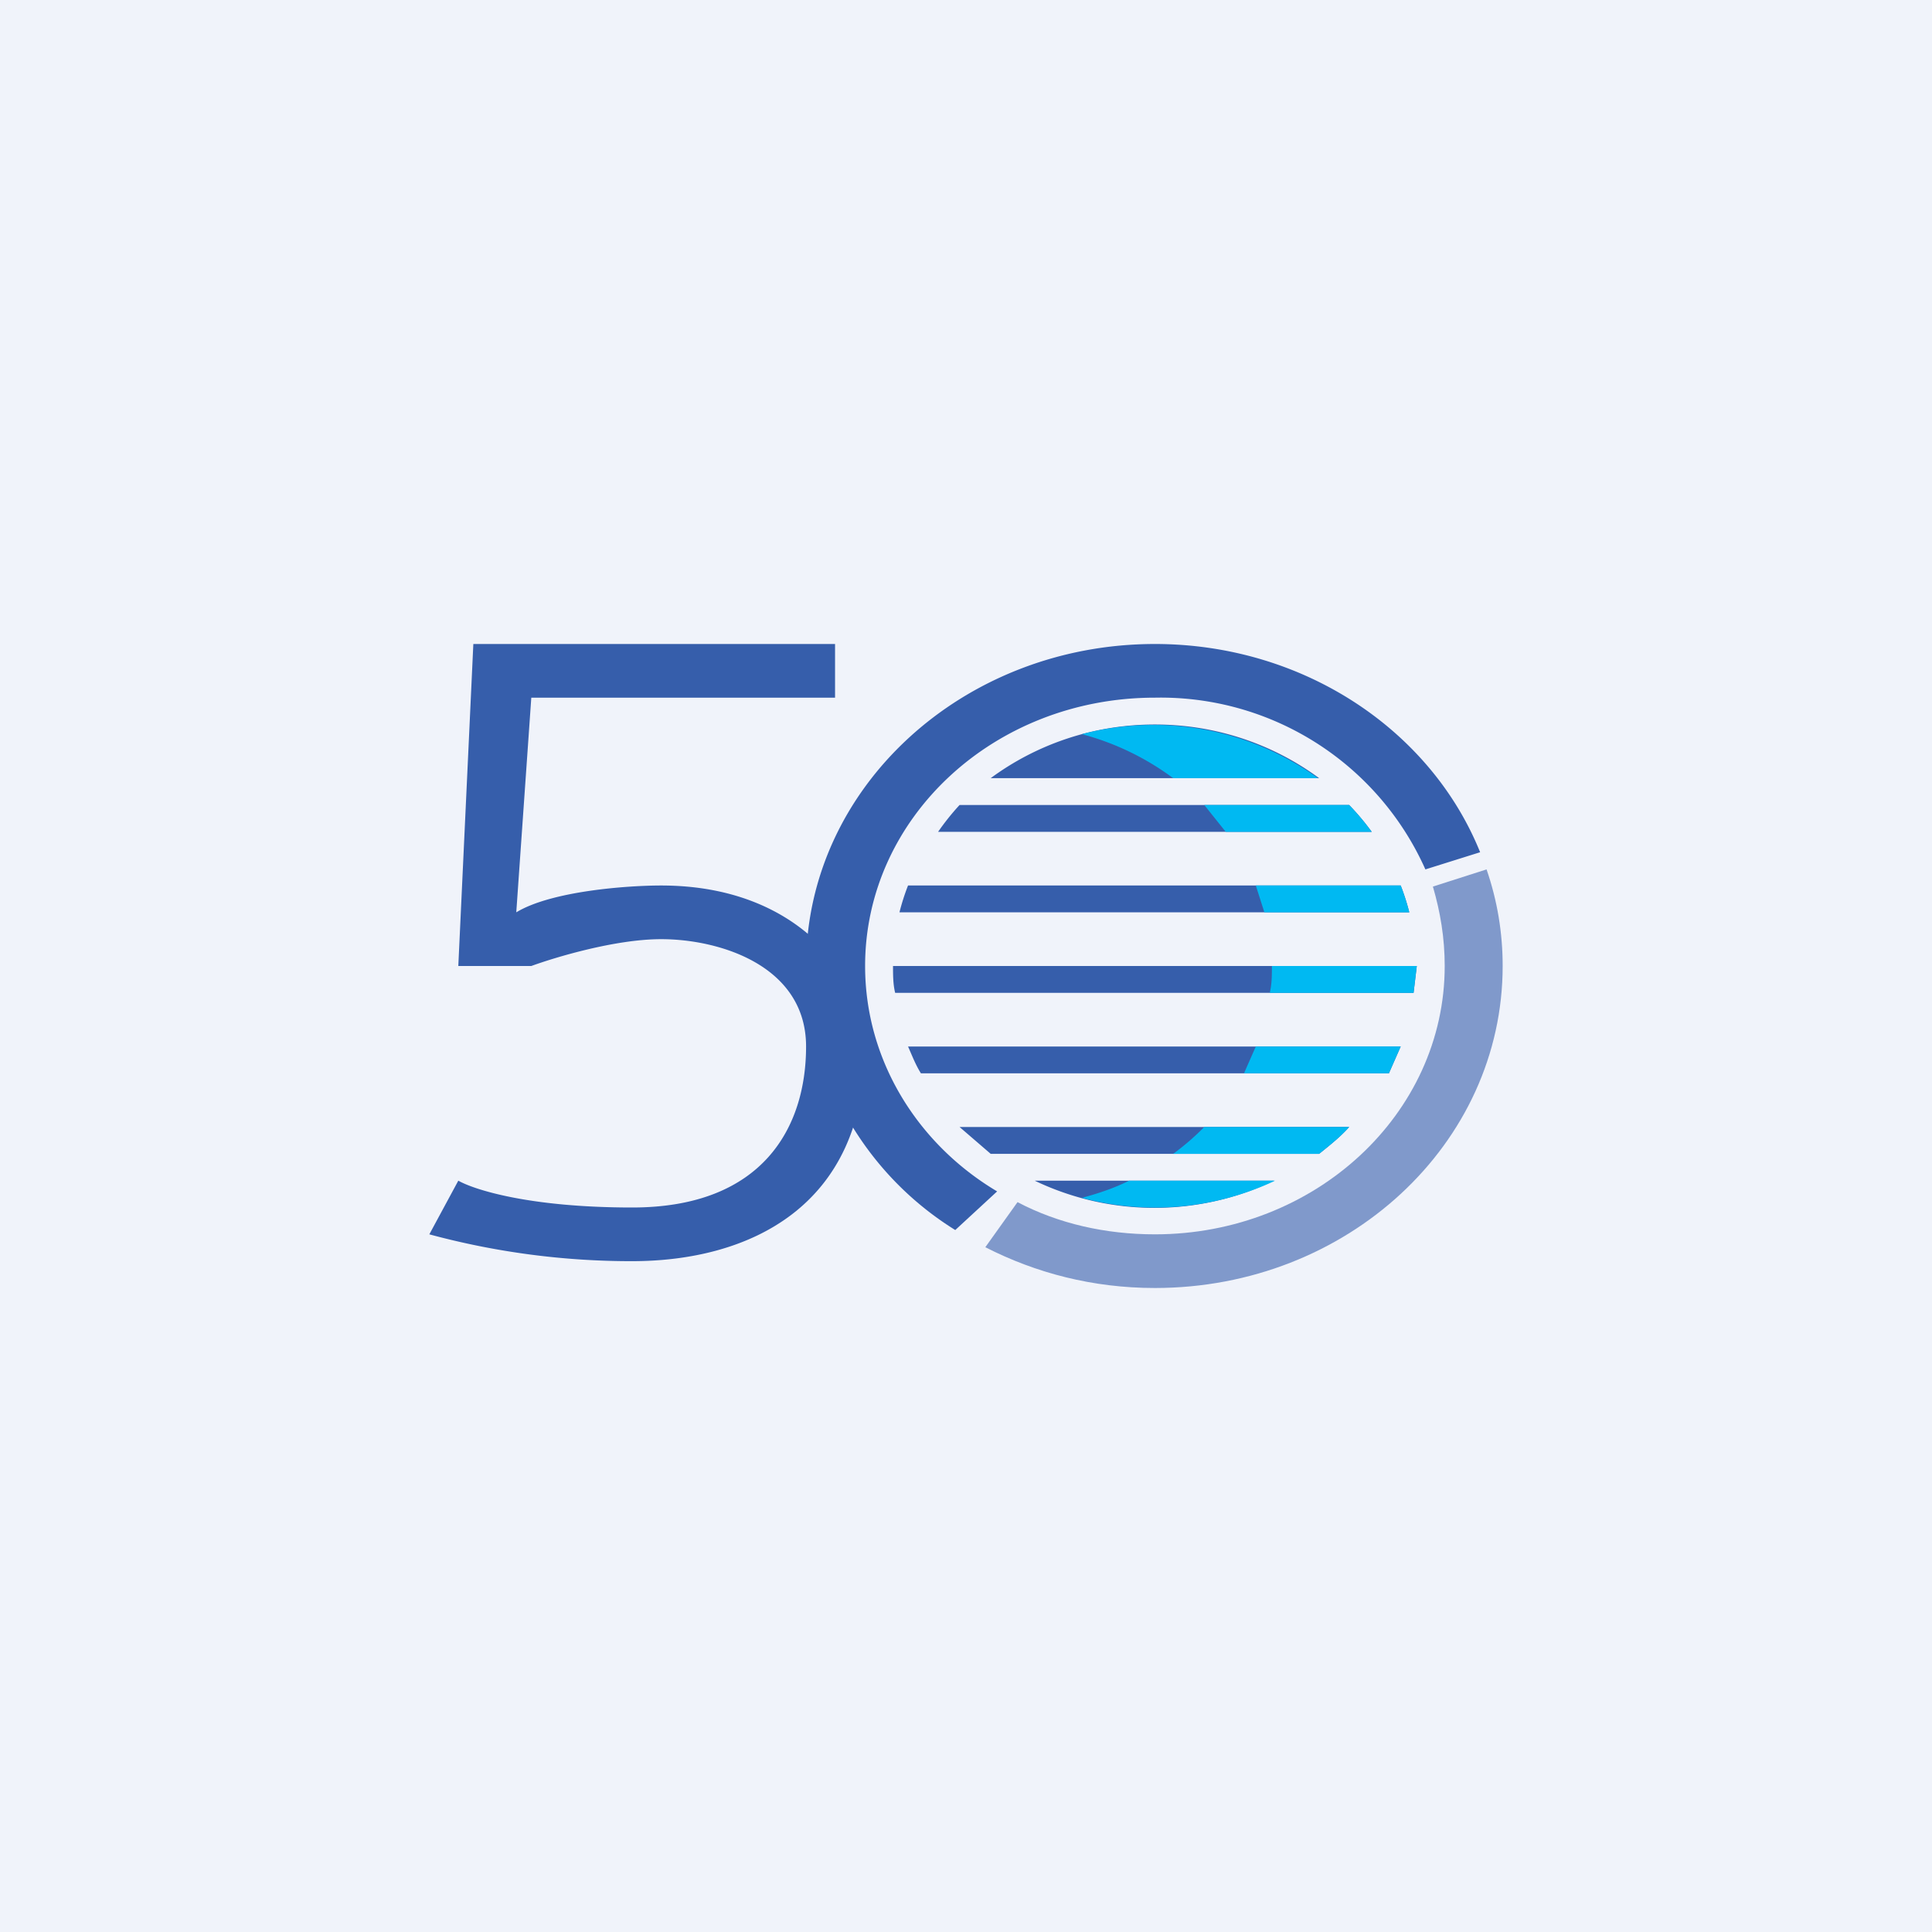 <!-- by TradingView --><svg width="18" height="18" viewBox="0 0 18 18" xmlns="http://www.w3.org/2000/svg"><path fill="#F0F3FA" d="M0 0h18v18H0z"/><path d="M7.78 6v.5H4.95l-.14 2c.33-.2 1.04-.25 1.35-.25 1.3 0 1.9.87 1.9 1.5 0 1.5-1.09 2-2.17 2A7.2 7.2 0 0 1 4 11.5l.27-.5c.14.08.65.25 1.62.25 1.22 0 1.62-.75 1.62-1.5s-.8-1-1.35-1c-.43 0-.99.17-1.21.25h-.68l.14-3h3.37ZM13.17 9.25 13.2 9H8.32c0 .08 0 .17.02.25h4.83Zm-.12.5H8.46c.04.09.07.17.12.25h4.36l.11-.25Zm-.48.75H8.94l.29.25h3.06c.1-.08.2-.16.28-.25Zm-.7.5H9.64a2.58 2.58 0 0 0 2.23 0ZM8.38 8.5h4.75a2.11 2.11 0 0 0-.08-.25H8.46a2.1 2.1 0 0 0-.08.25Zm.35-.75h4.05a2.3 2.3 0 0 0-.21-.25H8.94a2.3 2.3 0 0 0-.2.25Zm.5-.5h3.06c-.42-.31-.95-.5-1.53-.5-.58 0-1.11.19-1.53.5Z" fill="#365EAB"/><path d="M10.52 11c-.14.07-.29.12-.44.16a2.62 2.62 0 0 0 1.8-.16h-1.36Zm.41-.25h1.36c.1-.08.2-.16.28-.25h-1.35c-.09.09-.18.17-.29.25Zm.66-.75h1.35l.11-.25H11.7l-.11.25Zm.23-.75h1.35L13.2 9h-1.35c0 .08 0 .17-.02.25Zm-.04-.75h1.35a2.11 2.11 0 0 0-.08-.25H11.7l.08.25Zm-.35-.75h1.35a2.3 2.3 0 0 0-.21-.25h-1.35l.2.25Zm-.5-.5a2.5 2.5 0 0 0-.85-.41 2.62 2.62 0 0 1 2.2.41h-1.35Z" fill="#00B9F2"/><path d="M13.28 8.1a2.7 2.7 0 0 0-2.52-1.6c-1.5 0-2.7 1.12-2.7 2.5 0 .88.49 1.66 1.23 2.1l-.39.36A2.94 2.94 0 0 1 7.51 9c0-1.66 1.46-3 3.25-3 1.38 0 2.57.8 3.03 1.94l-.51.16Z" fill="#365EAB"/><path d="M13.46 9c0 1.38-1.21 2.5-2.7 2.5-.46 0-.9-.1-1.28-.3l-.3.42c.47.24 1 .38 1.58.38C12.55 12 14 10.66 14 9c0-.31-.05-.61-.15-.9l-.5.16c.07.24.11.48.11.74Z" fill="#365EAB" fill-opacity=".6"/></svg>